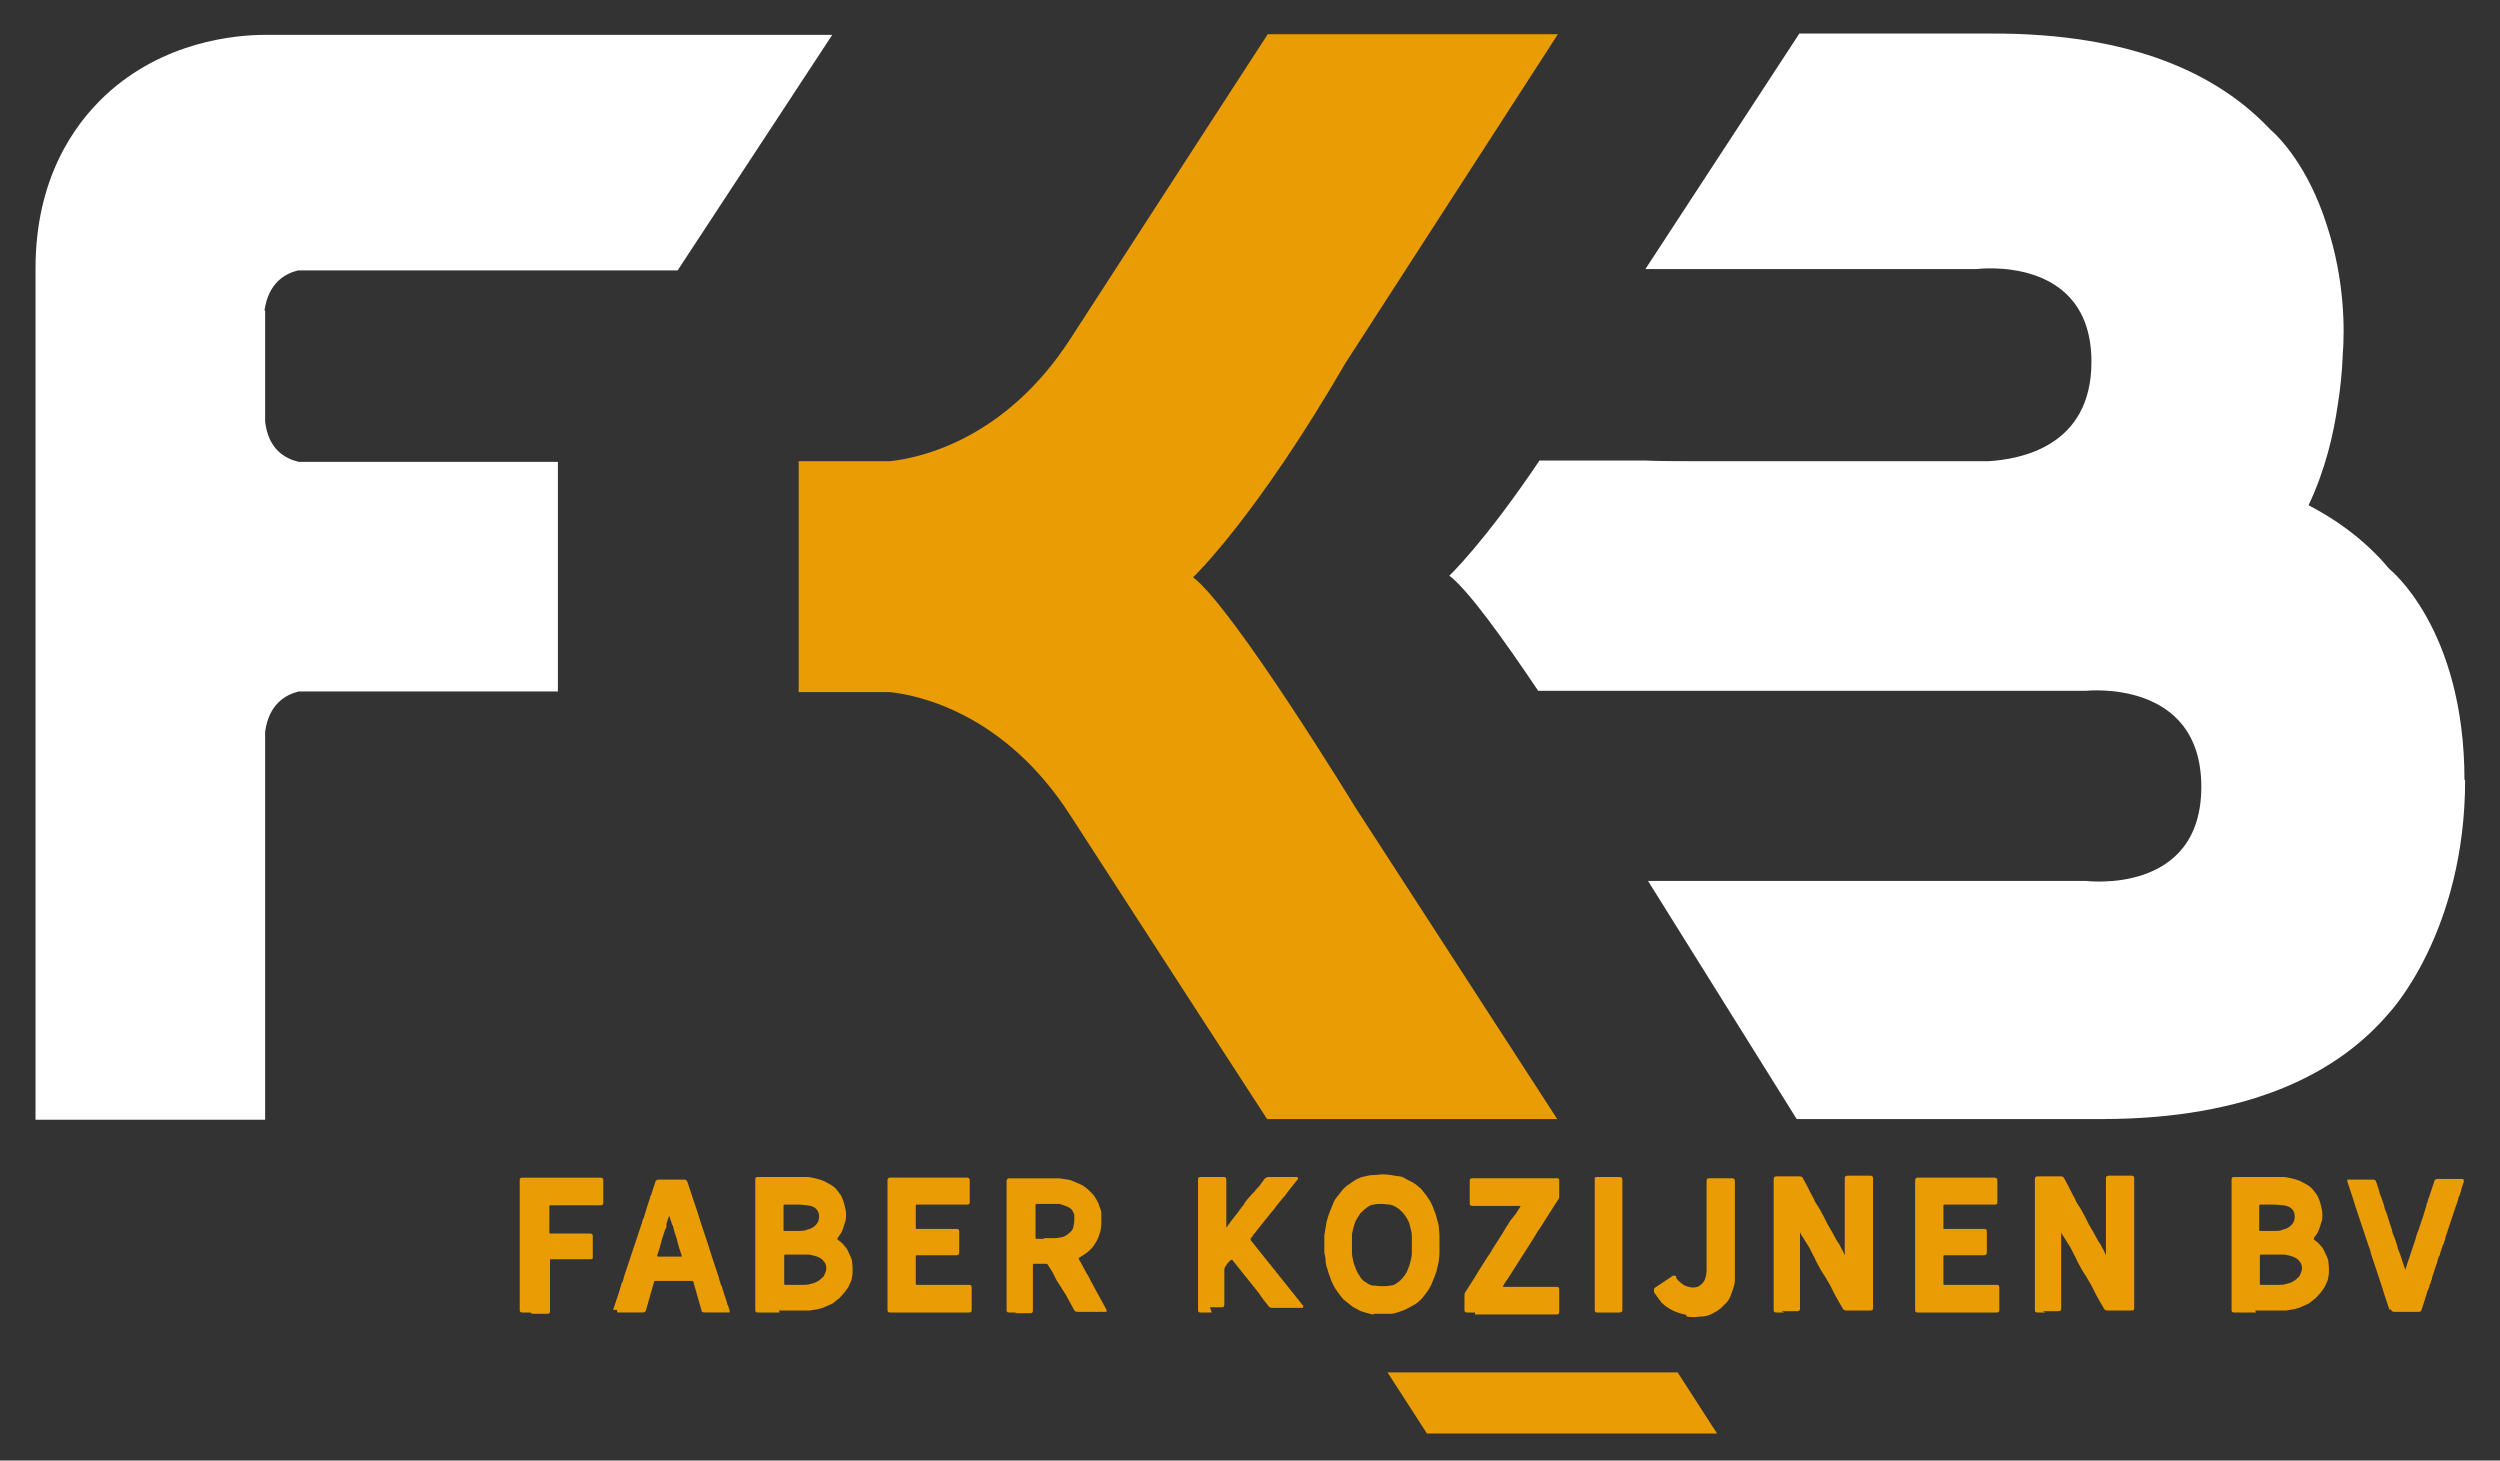 <?xml version="1.0" encoding="UTF-8"?>
<svg id="Laag_1" xmlns="http://www.w3.org/2000/svg" version="1.1" viewBox="0 0 380 222">
  <rect x="0" y="0" width="380" height="222" fill="#333333" stroke="none"/>
  <!-- Generator: Adobe Illustrator 29.3.1, SVG Export Plug-In . SVG Version: 2.1.0 Build 151)  -->
  <defs>
    <style>
      .st0 {
        fill: #fff;
      }

      .st1 {
        fill: #e99c03;
      }
    </style>
  </defs>
  <path class="st0" d="M40.2,47.2c.6-4.2,3.1-5.6,5.1-6.1h57.7L126.5,5.3H41.3c-.3,0-.6,0-1,0-4.6,0-15.5,1-24.3,9.2-4.8,4.5-10.6,12.7-10.6,26.3v129.4h34.9v-59c.6-4.2,3.1-5.6,5.1-6.1h39.4v-34.9h0s-39.4,0-39.4,0c-2.1-.5-4.6-1.9-5.1-6.1v-16.9Z"/>
  <path class="st0" d="M374.6,118.6c0-23.1-11.4-32.1-11.4-32.1-3.1-3.7-7.1-7-12.3-9.7,2.6-5.5,3.8-10.9,4.4-15,.4-2.5.7-5.1.8-7.9.3-3.8.3-11.4-2.4-19.6-2.8-8.9-7.2-13.4-8.6-14.6-7.8-8.3-20.8-14.7-42.6-14.6-22,0-29,0-29,0l-23.4,35.8h50.3s17.5-2.3,17.5,14.1h0,0c0,13-11,14.8-15.6,15.1h-45c-5.9,0-7.2-.1-7.2-.1h0s-16.1,0-16.1,0c-8.4,12.5-13.7,17.5-13.7,17.5,2.9,2.2,8.4,9.9,13.5,17.5h63c1.1,0,2.3,0,3.3,0h17s17.5-1.9,17.5,14.6h0,0c0,16.5-17.5,14.3-17.5,14.3h-66.6l22.6,36.2h46.2c23,0,36.3-7.2,43.9-16.2,0,0,11.5-12.2,11.5-35.4"/>
  <path class="st1" d="M181.4,87.7s9.4-8.9,23.1-32.5L236.8,5.2h-44.1s-17.8,27.4-30,46.3c-9.9,15.3-22.8,18.1-27.4,18.6h-13.9v35.1h13.9c4.5.5,17.4,3.3,27.3,18.6,12.2,18.9,30,46.3,30,46.3h44.1l-30.7-47.4s-18.5-30.3-24.7-35"/>
  <path class="st1" d="M210.9,208.6c3.6,5.6,6,9.3,6,9.3h44.1l-6-9.3h-44.1Z"/>
  <path class="st1" d="M80.6,199.5h-1.2c-.3,0-.4-.1-.4-.4,0-.4,0-.6,0-.7v-11.2s0-1.3,0-1.3v-1.3s0-1.3,0-1.3v-2.6s0-1.3,0-1.3c0-.3.1-.4.4-.4s.4,0,.7,0c.3,0,.5,0,.7,0h1.2c.2,0,.4,0,.7,0,.3,0,.5,0,.7,0,.4,0,.6,0,.7,0h.7c.2,0,.4,0,.7,0,.3,0,.5,0,.6,0h1.3s1.3,0,1.3,0h2.6c.1,0,.2,0,.3.1s.1.2.1.3v2.3c0,.1,0,.3,0,.5,0,.2,0,.4,0,.6,0,.3-.1.4-.4.4h-2.5s-1.3,0-1.3,0h-3.8c-.1,0-.2,0-.2.2v1.3s0,1.3,0,1.3v1.3c0,.1,0,.2.2.2h2.4c.2,0,.4,0,.6,0,.2,0,.4,0,.6,0h1.2s1.2,0,1.2,0c.3,0,.4.1.4.4s0,.5,0,.8c0,.3,0,.6,0,.8v1.5c0,.1,0,.2,0,.3,0,0-.2.1-.3.1h-1.2s-1.2,0-1.2,0h-3.6c-.1,0-.2,0-.2.2v1.3c0,.2,0,.4,0,.6,0,.3,0,.5,0,.7v2.5s0,1.3,0,1.3v1.3c0,.3-.1.4-.4.4h-2.3Z"/>
  <path class="st1" d="M100.2,191h1.1s1.1,0,1.1,0h1.1c.1,0,.2,0,.1-.2l-.4-1.2c-.2-.7-.3-1.1-.3-1.2l-.4-1.2c-.1-.5-.2-.9-.4-1.2,0-.2-.1-.4-.2-.6,0-.2-.1-.4-.2-.6,0,0,0,0,0,0,0,0,0,0,0,0l-.4,1.2v.6c-.1,0-.3.6-.3.6l-.2.6c0,.1-.1.3-.2.6l-.3,1.2-.4,1.2c0,.1,0,.2.1.2M93.2,199.1c.1-.3.2-.6.2-.6l.2-.6c.1-.4.2-.6.2-.6l.2-.6c.1-.3.2-.7.4-1.3,0,0,0-.3.2-.5.1-.3.2-.5.2-.7l.4-1.2.4-1.2.2-.6.2-.6.2-.6.2-.6.4-1.2.4-1.2.4-1.2c0-.2.1-.4.2-.6.1-.3.2-.5.2-.6l.4-1.3.4-1.2c0,0,0-.3.2-.5,0-.3.2-.5.2-.7l.4-1.2c0-.2.2-.4.5-.4h2.6c.2,0,.4,0,.6,0,.3,0,.5,0,.7,0s.4.1.5.4l.4,1.2.2.6.2.6c.1.4.2.6.2.6l.2.6.2.6.2.6.4,1.3.4,1.2.4,1.2.4,1.2c.1.3.2.7.4,1.3l.4,1.2.4,1.2c.1.4.2.6.2.6l.2.6c0,.2.1.5.2.7,0,.3.2.4.2.5l.4,1.3.4,1.2c0,0,0,.3.2.5,0,.3.2.5.2.7h0c0,.2,0,.2,0,.3,0,0-.1,0-.2,0-.1,0-.3,0-.6,0-.2,0-.5,0-.6,0h-1.2c-.2,0-.4,0-.6,0-.2,0-.4,0-.6,0-.3,0-.5-.1-.5-.4l-.4-1.4-.4-1.4-.4-1.4c0-.1-.1-.2-.2-.2-.4,0-.6,0-.7,0h-1.4c0,0-.3,0-.7,0h-1.4s-1.4,0-1.4,0c-.1,0-.2,0-.2.2l-.4,1.4-.4,1.4c-.2.7-.3,1.1-.4,1.4,0,.2-.2.4-.5.4h-2.5c-.2,0-.4,0-.6,0-.2,0-.4,0-.6,0s-.2,0-.2-.1c0,0,0-.2,0-.3"/>
  <path class="st1" d="M123,195.2c.5-.1.9-.2,1.2-.4.4-.2.7-.5,1-.8.2-.4.4-.8.4-1.2s-.1-.8-.4-1.1c-.2-.3-.5-.5-1-.7-.3-.1-.7-.2-1.2-.3-.3,0-.7,0-1.2,0h-2.4c-.1,0-.2,0-.2.2,0,.2,0,.4,0,.7,0,.3,0,.5,0,.7s0,.4,0,.7c0,.3,0,.5,0,.7v1.4c0,.1,0,.2.2.2h1.2s1.2,0,1.2,0c.5,0,.9,0,1.3-.1M122.7,186.9c.5-.1.9-.3,1.3-.7.3-.3.5-.7.5-1.3s-.2-.9-.5-1.2c-.3-.3-.7-.4-1.3-.5-.3,0-.8-.1-1.4-.1h-2c-.1,0-.2,0-.2.2v1.2c0,.2,0,.4,0,.6,0,.2,0,.4,0,.6s0,.4,0,.6c0,.2,0,.4,0,.6s0,.2.2.2.3,0,.5,0c.2,0,.3,0,.5,0h1c.5,0,1,0,1.4-.2M118.5,199.5h-3.3c-.3,0-.4-.1-.4-.4v-6.6s0-1.3,0-1.3c0-.2,0-.4,0-.7,0-.3,0-.5,0-.7,0-.4,0-.6,0-.7v-3.3s0-1.3,0-1.3v-5.2c0-.3.1-.4.4-.4h6.1c.5,0,.9,0,1.3,0,.4,0,.8.1,1.3.2.4.1.8.2,1.3.4.4.2.7.4,1.1.6.5.3.8.6,1,.9.3.4.6.7.7,1.1.2.4.3.8.4,1.2.1.4.2.8.2,1.3s0,.9-.2,1.3c-.1.5-.3.9-.4,1.2-.2.5-.5.8-.7,1.1,0,.1,0,.2,0,.2.4.3.8.6,1,.9.3.3.5.6.7,1.1.2.4.4.8.5,1.2,0,.3.1.7.1,1.3s0,.9-.1,1.2c0,.4-.2.8-.4,1.2-.1.3-.4.7-.7,1.1-.2.2-.4.5-.8.9-.5.4-.9.7-1,.8l-1.1.5c-.4.2-.8.3-1.2.4-.1,0-.6.1-1.2.2-.7,0-1.1,0-1.3,0h-2c0,0-.3,0-.7,0s-.6,0-.7,0"/>
  <path class="st1" d="M142,199.5h-4c-.2,0-.4,0-.7,0-.3,0-.5,0-.7,0h-1.3c-.3,0-.4-.1-.4-.4v-2.6s0-1.3,0-1.3c0-.4,0-.6,0-.7v-5.9c0-.4,0-.6,0-.7v-2s0-1.3,0-1.3v-5.2c0-.3.2-.4.4-.4h1.3c.2,0,.4,0,.7,0,.3,0,.5,0,.7,0h5.1s1.3,0,1.3,0h1.3c.2,0,.4,0,.6,0,.3,0,.5,0,.7,0s.4.1.4.4v1.1s0,1.1,0,1.1c0,.1,0,.3,0,.5,0,.2,0,.4,0,.6,0,.3-.1.4-.4.4h-2.5c-.2,0-.4,0-.6,0-.3,0-.5,0-.7,0h-3.8c-.1,0-.2,0-.2.2v1.1c0,.2,0,.4,0,.6,0,.2,0,.4,0,.5s0,.3,0,.5c0,.2,0,.4,0,.6s0,.2.2.2h6c.3,0,.4.1.4.4s0,.5,0,.8c0,.3,0,.6,0,.8s0,.5,0,.8c0,.3,0,.6,0,.8s-.1.4-.4.4h-1.2c-.2,0-.4,0-.6,0-.2,0-.4,0-.6,0h-1.2s-1.2,0-1.2,0h-1.2c-.1,0-.2,0-.2.2,0,.4,0,.6,0,.7v3.4c0,.1,0,.2.2.2h1.3s1.3,0,1.3,0h1.3s1.3,0,1.3,0h.7c0,0,.3,0,.7,0h1.3c.3,0,.4.1.4.4v3.4c0,.3-.1.4-.4.4h-2.6c-.2,0-.4,0-.7,0-.3,0-.5,0-.7,0h-1.3Z"/>
  <path class="st1" d="M158.7,188.2h1.1c.4,0,.9,0,1.3-.1.4,0,.8-.2,1.2-.5.4-.3.7-.6.8-.9.1-.4.2-.8.2-1.4s0-.8-.2-1.1c-.1-.3-.4-.6-.9-.8-.3-.1-.7-.3-1.2-.4-.3,0-.7,0-1.2,0h-1.1s-1.1,0-1.1,0c-.1,0-.2,0-.2.2s0,.3,0,.6c0,.2,0,.5,0,.6v3.7c0,.1,0,.2.2.2h1.1ZM154.6,199.5h-1.2c-.3,0-.4-.1-.4-.4v-7.9s0-1.3,0-1.3v-1.3s0-1.3,0-1.3v-2.6s0-1.3,0-1.3v-1.3s0-1.3,0-1.3v-1.3c0-.3.2-.4.4-.4h2.5s1.3,0,1.3,0h1.3c.2,0,.4,0,.6,0,.3,0,.5,0,.7,0s.6,0,1.2,0l1.3.2c.3,0,.7.2,1.2.4.5.2.9.4,1.1.5.3.2.7.5,1,.8.3.3.6.6.8.9.2.3.4.7.6,1.1.1.4.3.8.4,1.2,0,.4,0,.8,0,1.3s0,1-.1,1.4c-.1.6-.3,1-.4,1.3-.2.5-.5.9-.7,1.2-.3.4-.6.7-1,1-.3.2-.7.5-1.2.8,0,0-.1.1,0,.2l.6,1.1.6,1.1c.2.3.3.5.3.5l.3.6.6,1.1c.3.6.5.9.6,1.1l.6,1.1c.3.6.5.9.6,1.1,0,0,0,0,0,.1,0,.2,0,.2-.2.2s-.4,0-.7,0c-.3,0-.5,0-.7,0s-.4,0-.7,0c-.3,0-.5,0-.7,0h-1.4c-.3,0-.5-.1-.6-.4l-.6-1.1-.6-1.1-.7-1.1-.7-1.1-.6-1.2-.7-1.1c0-.1-.2-.2-.3-.2h-1.8c-.1,0-.2,0-.2.2v2.7s0,1.4,0,1.4c0,.2,0,.4,0,.7,0,.3,0,.5,0,.7v1.4c0,.3-.1.4-.4.4h-1.2c-.2,0-.4,0-.6,0-.2,0-.4,0-.6,0"/>
  <path class="st1" d="M184.2,199.5h-1.7c-.3,0-.4-.1-.4-.4v-1.3c0-.4,0-.6,0-.7v-3.3s0-1.3,0-1.3v-2c0,0,0-.3,0-.7v-2.6c0-.4,0-.6,0-.7v-4.6s0-1.3,0-1.3v-1.3c0-.3.1-.4.4-.4h2.3c.1,0,.3,0,.6,0,.2,0,.4,0,.6,0s.2,0,.3.1c0,0,.1.2.1.3v1.2c0,.2,0,.4,0,.6,0,.2,0,.4,0,.6s0,.4,0,.6c0,.2,0,.4,0,.6v3.7s0,0,0,0c0,0,0,0,0,0l.8-1.1.8-1,.8-1.1c.1-.1.3-.3.4-.6.2-.2.3-.4.4-.5.2-.2.4-.5.7-.8l.2-.2.2-.2c.2-.3.5-.6.7-.8l.8-1.1c.2-.2.4-.3.6-.3s.4,0,.7,0c.3,0,.5,0,.7,0,.4,0,.6,0,.7,0h2.2c0,0,.1,0,.2.1,0,0,0,.1,0,.2l-.4.5-.4.5-.8,1-.2.3c-.2.3-.4.5-.6.7l-.8,1c-.2.2-.4.6-.8,1l-.8,1-.8,1-.8,1-.4.5c-.1.2-.2.4-.4.5,0,0,0,.2,0,.3l.8,1,.8,1,.8,1,.8,1,.4.5c0,0,.1.1.2.2,0,0,0,.1.1.2,0,0,0,0,.1.1h0s.4.5.4.5l.4.5.8,1,.4.5.4.5.4.5.4.5.8,1h0c0,.2,0,.3-.2.3h-3.4s-1.1,0-1.1,0c-.3,0-.5-.1-.6-.3l-.8-1-.7-1-.8-1-.4-.5-.4-.5-.4-.5-.4-.5-.8-1-.8-1c0,0-.2,0-.2,0l-.5.5-.4.6c0,0-.1.2-.1.3v4.1s0,1.3,0,1.3c0,.3-.1.4-.4.4s-.4,0-.6,0c-.2,0-.4,0-.6,0-.3,0-.5,0-.6,0"/>
  <path class="st1" d="M211.4,195.4c.4,0,.7-.2,1.1-.5.3-.2.6-.5.9-.9.3-.4.5-.7.6-1.1.2-.4.3-.8.4-1.2.1-.4.2-.8.2-1.3,0-.4,0-.8,0-1.1s0-.9,0-1.4c0-.5-.1-.9-.2-1.2-.1-.5-.2-.9-.4-1.2-.1-.3-.4-.7-.7-1.1-.4-.4-.7-.7-.9-.8-.4-.3-.8-.4-1.1-.5-.4,0-.8-.1-1.3-.1s-.8,0-1.2.1c-.4,0-.7.2-1.1.5-.3.2-.6.5-.9.8-.3.4-.5.8-.7,1.1-.1.3-.3.7-.4,1.2-.1.4-.2.8-.2,1.2,0,.5,0,1,0,1.4s0,.1,0,.2c0,0,0,.2,0,.4,0,.2,0,.3,0,.5,0,.7.2,1.1.2,1.3,0,.2.2.6.4,1.2.2.5.4.8.6,1.1.2.4.5.7.9.9.4.3.8.5,1.1.5.4,0,.8.1,1.3.1s1,0,1.3-.1M208.8,199.8c-.2,0-.7-.1-1.3-.3-.7-.2-1.1-.4-1.2-.5-.4-.2-.8-.4-1.1-.7-.5-.4-.8-.6-1-.8-.2-.2-.5-.6-.8-1-.2-.3-.5-.7-.7-1.1-.2-.4-.4-.8-.5-1.2-.1-.3-.3-.7-.4-1.2-.2-.5-.3-1-.3-1.3,0-.4-.1-.8-.2-1.3,0-.8,0-1.2,0-1.3,0-.7,0-1.1,0-1.3l.2-1.3c.1-.7.2-1.1.3-1.3,0-.2.2-.6.4-1.2.2-.4.3-.8.5-1.2,0-.2.3-.6.7-1.1.3-.3.5-.7.8-1,.5-.5.9-.7,1-.8.3-.2.7-.5,1.1-.7.2-.1.6-.3,1.2-.4.4-.1.8-.2,1.3-.2.5,0,.9-.1,1.3-.1s.6,0,1.3.1c.7.1,1.1.2,1.3.2.3,0,.7.2,1.2.5.6.3,1,.5,1.1.6.1,0,.5.4,1,.8l.8,1c.3.5.6.8.7,1.1.2.4.4.8.5,1.2.2.4.3.8.4,1.2.2.7.3,1.1.3,1.3,0,.3.1.8.1,1.3,0,.4,0,.8,0,1.3s0,1.1,0,1.3c0,.6-.1,1-.1,1.3l-.3,1.3c0,.2-.2.6-.4,1.2-.2.4-.3.8-.5,1.2-.3.6-.6,1-.7,1.1-.2.3-.5.7-.8,1-.3.3-.6.6-1,.8-.2.1-.5.3-1.1.6-.3.2-.7.3-1.2.5-.6.2-1,.3-1.3.3-.4,0-.8,0-1.3,0s-.9,0-1.3,0"/>
  <path class="st1" d="M224.2,199.5h-.6c0,0-.3,0-.6,0s-.4-.1-.4-.4,0-.5,0-.5v-.5c0-.2,0-.4,0-.6,0-.2,0-.4,0-.5,0-.2,0-.5.2-.7l.7-1.1.7-1.1.3-.5.3-.5.7-1.1.7-1.1c.2-.2.4-.6.7-1.1l.7-1.1.7-1.1.3-.5.3-.5.7-1.1.4-.5.4-.5.7-1.1s0,0,0-.1c0,0,0,0-.1,0h-1.2s-1.2,0-1.2,0h-3.6c-.3,0-.5,0-.6,0h-.6c-.3,0-.4-.1-.4-.4v-2.3c0-.2,0-.4,0-.6,0-.2,0-.4,0-.5,0-.3.1-.4.4-.4h2.5c.2,0,.4,0,.6,0,.3,0,.5,0,.7,0h2.5c.2,0,.4,0,.6,0,.3,0,.5,0,.7,0h2.5c.4,0,.6,0,.7,0h1.3c0,0,.3,0,.7,0s.4.1.4.4v2.2c0,.3,0,.5-.2.7l-.7,1.1-.7,1.1-.7,1.1-.7,1.1c-.2.2-.4.6-.7,1.1l-.7,1.1-.7,1.1-.7,1.1-.7,1.1-.7,1.1-.7,1.1c-.2.2-.4.6-.7,1.1,0,0,0,0,0,0,0,0,0,0,0,0h2.7c.2,0,.4,0,.7,0,.3,0,.5,0,.7,0h4.1c.3,0,.4.1.4.4v2.3c0,.1,0,.3,0,.5,0,.2,0,.4,0,.6,0,.3-.1.4-.4.4h-5s-1.2,0-1.2,0h-1.3c-.2,0-.4,0-.6,0-.2,0-.4,0-.6,0h-3.7Z"/>
  <path class="st1" d="M244.5,199.5h-1.7c-.3,0-.4-.1-.4-.4v-.7c0,0,0-.3,0-.7v-1.3s0-1.3,0-1.3v-.7c0,0,0-.3,0-.7v-1.3s0-1.3,0-1.3c0-.2,0-.4,0-.7,0-.3,0-.5,0-.7v-1.3s0-1.3,0-1.3v-3.9s0-1.3,0-1.3v-2.6c0-.1,0-.2,0-.3,0,0,.2-.1.3-.1h3.5c.2,0,.4.1.4.4v1.3s0,1.3,0,1.3v2.6s0,1.3,0,1.3v5.3c0,.4,0,.6,0,.7v1.3c0,0,0,.3,0,.7v2s0,.7,0,.7v2.6c0,.1,0,.2-.1.3,0,0-.2.1-.3.1h-1.2c-.3,0-.5,0-.6,0"/>
  <path class="st1" d="M256.2,199.8c-.4,0-.8-.2-1.2-.3-.6-.2-.9-.4-1.1-.5-.3-.2-.7-.4-1-.7-.3-.2-.5-.5-.8-.9l-.7-1s0,0,0-.1c0-.1,0-.2,0-.2,0-.2,0-.3.2-.4l.9-.6.9-.6.9-.6c.1,0,.2,0,.2,0,.1,0,.2,0,.3.2v.2c.3.4.7.7,1.1,1,.4.2.9.4,1.4.4h0c.5,0,.9-.1,1.2-.4.3-.2.6-.6.7-1,.1-.3.2-.8.2-1.3v-1.4c0-.2,0-.4,0-.6,0-.2,0-.4,0-.6v-1.5s0-1.3,0-1.3v-2.7s0-1.3,0-1.3v-1.4c0-.2,0-.4,0-.7,0-.3,0-.5,0-.7v-1.3c0-.3.1-.4.4-.4h1.2c.1,0,.3,0,.6,0,.2,0,.4,0,.6,0h1.1c.1,0,.2,0,.3.1,0,0,.1.2.1.3v3.4c0,0,0,.3,0,.7s0,.4,0,.7c0,.3,0,.5,0,.7v5.4c0,.2,0,.4,0,.7,0,.3,0,.5,0,.7s0,.3,0,.4c0,.1,0,.2,0,.3v.7c0,.5,0,1,0,1.4,0,.5-.2,1-.3,1.4-.2.5-.3.9-.5,1.3-.2.4-.5.8-.9,1.1-.2.3-.5.5-.9.8-.3.2-.7.4-1.1.6-.3.1-.7.3-1.2.3-.5,0-.9.1-1.2.1s-.9,0-1.2-.1"/>
  <path class="st1" d="M271.2,199.5c-.2,0-.4,0-.6,0-.2,0-.4,0-.6,0-.3,0-.4-.1-.4-.4v-3.3c0,0,0-.3,0-.7s0-.6,0-.7v-4.6s0-1.3,0-1.3c0-.4,0-.6,0-.7v-2s0-1.3,0-1.3v-1.3s0-.7,0-.7v-.7s0-1.3,0-1.3v-1.3c0-.2.1-.4.4-.4h2.3c.1,0,.3,0,.6,0,.2,0,.4,0,.6,0,.3,0,.5.1.6.4l.6,1.1.6,1.2c.3.5.5.9.6,1.2l.7,1.1.6,1.1c.2.4.4.8.6,1.2l.7,1.2.6,1.1c0,0,.1.2.3.5.2.2.3.5.4.7.2.3.4.7.6,1.2h0s0,0,0,0v-.7c0,0,0-.3,0-.8s0-.3,0-.5c0-.2,0-.4,0-.6v-1.9c0,0,0-.3,0-.7s0-.4,0-.6c0-.3,0-.5,0-.7v-3.2c0,0,0-.3,0-.7s0-.4,0-.6c0-.3,0-.5,0-.7s0-.2.1-.3c0,0,.2-.1.3-.1h3.5c0,0,.2,0,.3.1s.1.2.1.3v16.4c0,0,0,.3,0,.7v1.3s0,1.3,0,1.3c0,.3-.1.4-.4.4h-1.8c0,0-.2,0-.6,0s-.3,0-.6,0c-.2,0-.4,0-.6,0-.3,0-.5-.1-.6-.3l-.7-1.2-.6-1.1c-.2-.4-.4-.8-.6-1.2l-.7-1.2-.7-1.1-.6-1.1-.3-.6c0,0-.1-.3-.3-.6l-.6-1.2-.7-1.1c0,0-.1-.2-.3-.5-.2-.2-.3-.5-.4-.7h0s0,0,0,0c0,.2,0,.4,0,.6,0,.3,0,.5,0,.7v6.4c0,.2,0,.4,0,.6,0,.3,0,.5,0,.7s0,.4,0,.7c0,.3,0,.5,0,.6v1.3c0,.1,0,.2-.1.3,0,0-.2.1-.3.1-.2,0-.4,0-.6,0-.2,0-.4,0-.6,0s-.4,0-.6,0c-.2,0-.4,0-.6,0"/>
  <path class="st1" d="M298.2,199.5h-4c-.2,0-.4,0-.7,0-.3,0-.5,0-.7,0h-1.3c-.3,0-.4-.1-.4-.4v-2.6s0-1.3,0-1.3c0-.4,0-.6,0-.7v-5.9c0-.4,0-.6,0-.7v-2s0-1.3,0-1.3v-5.2c0-.3.2-.4.4-.4h1.3c.2,0,.4,0,.7,0,.3,0,.5,0,.7,0h5.1s1.3,0,1.3,0h1.3c.2,0,.4,0,.6,0,.3,0,.5,0,.7,0s.4.1.4.4v1.1s0,1.1,0,1.1c0,.1,0,.3,0,.5,0,.2,0,.4,0,.6,0,.3-.1.4-.4.4h-2.5c-.2,0-.4,0-.6,0-.3,0-.5,0-.7,0h-3.8c-.1,0-.2,0-.2.2v1.1c0,.2,0,.4,0,.6s0,.4,0,.5,0,.3,0,.5c0,.2,0,.4,0,.6s0,.2.2.2h6c.3,0,.4.1.4.4s0,.5,0,.8c0,.3,0,.6,0,.8s0,.5,0,.8c0,.3,0,.6,0,.8s-.1.4-.4.4h-1.2c-.2,0-.4,0-.6,0-.2,0-.4,0-.6,0h-1.2s-1.2,0-1.2,0h-1.2c-.1,0-.2,0-.2.2,0,.4,0,.6,0,.7v3.4c0,.1,0,.2.2.2h1.3s1.3,0,1.3,0h1.3s1.3,0,1.3,0h.7c0,0,.3,0,.7,0h1.3c.3,0,.4.1.4.4v3.4c0,.3-.1.4-.4.4h-2.6c-.2,0-.4,0-.7,0-.3,0-.5,0-.7,0h-1.3Z"/>
  <path class="st1" d="M310.9,199.5c-.2,0-.4,0-.6,0-.2,0-.4,0-.6,0-.3,0-.4-.1-.4-.4v-3.3c0,0,0-.3,0-.7s0-.6,0-.7v-4.6s0-1.3,0-1.3c0-.4,0-.6,0-.7v-2s0-1.3,0-1.3v-1.3s0-.7,0-.7v-.7s0-1.3,0-1.3v-1.3c0-.2.1-.4.4-.4h2.3c.1,0,.3,0,.6,0,.2,0,.4,0,.6,0,.3,0,.5.1.6.4l.6,1.1.6,1.2c.3.5.5.9.6,1.2l.7,1.1.6,1.1c.2.4.4.8.6,1.2l.7,1.2.6,1.1c0,0,.1.2.3.5.2.2.3.5.4.7.2.3.4.7.6,1.2h0s0,0,0,0v-.7c0,0,0-.3,0-.8s0-.3,0-.5c0-.2,0-.4,0-.6v-1.9c0,0,0-.3,0-.7s0-.4,0-.6c0-.3,0-.5,0-.7v-3.2c0,0,0-.3,0-.7s0-.4,0-.6c0-.3,0-.5,0-.7s0-.2.1-.3c0,0,.2-.1.3-.1h3.5c0,0,.2,0,.3.1s.1.2.1.3v16.4c0,0,0,.3,0,.7v1.3s0,1.3,0,1.3c0,.3-.1.4-.4.4h-1.8c0,0-.2,0-.6,0s-.3,0-.6,0c-.2,0-.4,0-.6,0-.3,0-.5-.1-.6-.3l-.7-1.2-.6-1.1c-.2-.4-.4-.8-.6-1.2l-.7-1.2-.7-1.1-.6-1.1-.3-.6c0,0-.1-.3-.3-.6l-.6-1.2-.7-1.1c0,0-.1-.2-.3-.5-.2-.2-.3-.5-.4-.7h0s0,0,0,0c0,.2,0,.4,0,.6,0,.3,0,.5,0,.7v6.4c0,.2,0,.4,0,.6,0,.3,0,.5,0,.7s0,.4,0,.7c0,.3,0,.5,0,.6v1.3c0,.1,0,.2-.1.3,0,0-.2.1-.3.1-.2,0-.4,0-.6,0-.2,0-.4,0-.6,0s-.4,0-.6,0c-.2,0-.4,0-.6,0"/>
  <path class="st1" d="M347.3,195.2c.5-.1.9-.2,1.2-.4.4-.2.7-.5,1-.8.2-.4.4-.8.4-1.2s-.1-.8-.4-1.1c-.2-.3-.5-.5-1-.7-.3-.1-.7-.2-1.2-.3-.3,0-.7,0-1.2,0h-2.4c-.1,0-.2,0-.2.2,0,.2,0,.4,0,.7,0,.3,0,.5,0,.7s0,.4,0,.7c0,.3,0,.5,0,.7v1.4c0,.1,0,.2.2.2h1.2s1.2,0,1.2,0c.5,0,.9,0,1.3-.1M347,186.9c.5-.1.9-.3,1.3-.7.3-.3.5-.7.5-1.3s-.2-.9-.5-1.2c-.3-.3-.7-.4-1.3-.5-.3,0-.8-.1-1.4-.1h-2c-.1,0-.2,0-.2.2v1.2c0,.2,0,.4,0,.6,0,.2,0,.4,0,.6s0,.4,0,.6c0,.2,0,.4,0,.6s0,.2.2.2.3,0,.5,0c.2,0,.3,0,.5,0h1c.5,0,1,0,1.4-.2M342.9,199.5h-3.3c-.3,0-.4-.1-.4-.4v-6.6s0-1.3,0-1.3c0-.2,0-.4,0-.7,0-.3,0-.5,0-.7,0-.4,0-.6,0-.7v-3.3s0-1.3,0-1.3v-5.2c0-.3.1-.4.4-.4h6.1c.5,0,.9,0,1.3,0,.4,0,.8.1,1.3.2.4.1.8.2,1.3.4.4.2.7.4,1.1.6.5.3.8.6,1,.9.3.4.6.7.7,1.1.2.4.3.8.4,1.2.1.4.2.8.2,1.3s0,.9-.2,1.3c-.1.5-.3.9-.4,1.2-.2.5-.5.8-.7,1.1,0,.1,0,.2,0,.2.4.3.8.6,1,.9.3.3.5.6.7,1.1.2.4.4.8.5,1.2,0,.3.1.7.1,1.3s0,.9-.1,1.2c0,.4-.2.8-.4,1.2-.1.3-.4.7-.7,1.1-.2.2-.4.5-.8.9-.5.4-.9.7-1,.8l-1.1.5c-.4.2-.8.3-1.2.4-.1,0-.6.1-1.2.2-.7,0-1.1,0-1.3,0h-2c0,0-.3,0-.7,0s-.6,0-.7,0"/>
  <path class="st1" d="M363.2,199.1l-.4-1.2-.4-1.2-.4-1.3-.4-1.2-.4-1.2-.4-1.2-.2-.6-.2-.6c-.1-.6-.3-1-.4-1.3l-.4-1.2-.4-1.2-.4-1.2-.4-1.2-.4-1.2-.4-1.3-.4-1.2-.4-1.2h0c0-.2,0-.2,0-.3,0,0,.1,0,.2,0h1.3c.1,0,.3,0,.6,0,.2,0,.5,0,.6,0h1.2c.3,0,.4.1.5.4l.4,1.2c.1.5.3,1,.4,1.2l.4,1.2c0,.3.2.7.4,1.2l.4,1.3.4,1.2c0,.3.2.7.4,1.2l.4,1.2c0,.3.2.7.4,1.2l.4,1.2.4,1.2s0,0,0,0,0,0,0,0l.4-1.2.4-1.2.4-1.2.4-1.2c.1-.5.3-1,.4-1.2l.4-1.2c.3-.8.4-1.2.4-1.2l.4-1.3c0-.1,0-.3.2-.6,0-.2.1-.5.2-.7l.4-1.2.4-1.2c0-.3.3-.4.5-.4h2.5s.6,0,.6,0c0,0,.3,0,.6,0s.3.1.3.4l-.4,1.2c0,.2-.1.5-.2.7,0,.3-.2.4-.2.5-.1.6-.3,1-.4,1.3l-.4,1.2-.4,1.2-.4,1.2-.4,1.2c0,.2-.1.5-.2.7,0,.3-.2.4-.2.5l-.2.6-.2.6c0,0,0,.3-.2.5-.1.3-.2.5-.2.7l-.4,1.2-.2.6-.2.6c0,.2-.1.5-.2.7,0,.3-.2.4-.2.5,0,.2-.1.5-.2.7s-.2.4-.2.5l-.4,1.3-.4,1.2c0,.3-.2.4-.5.4h-1.3c-.1,0-.3,0-.6,0-.2,0-.5,0-.6,0h-1.2c-.2,0-.4-.1-.5-.4"/>
</svg>